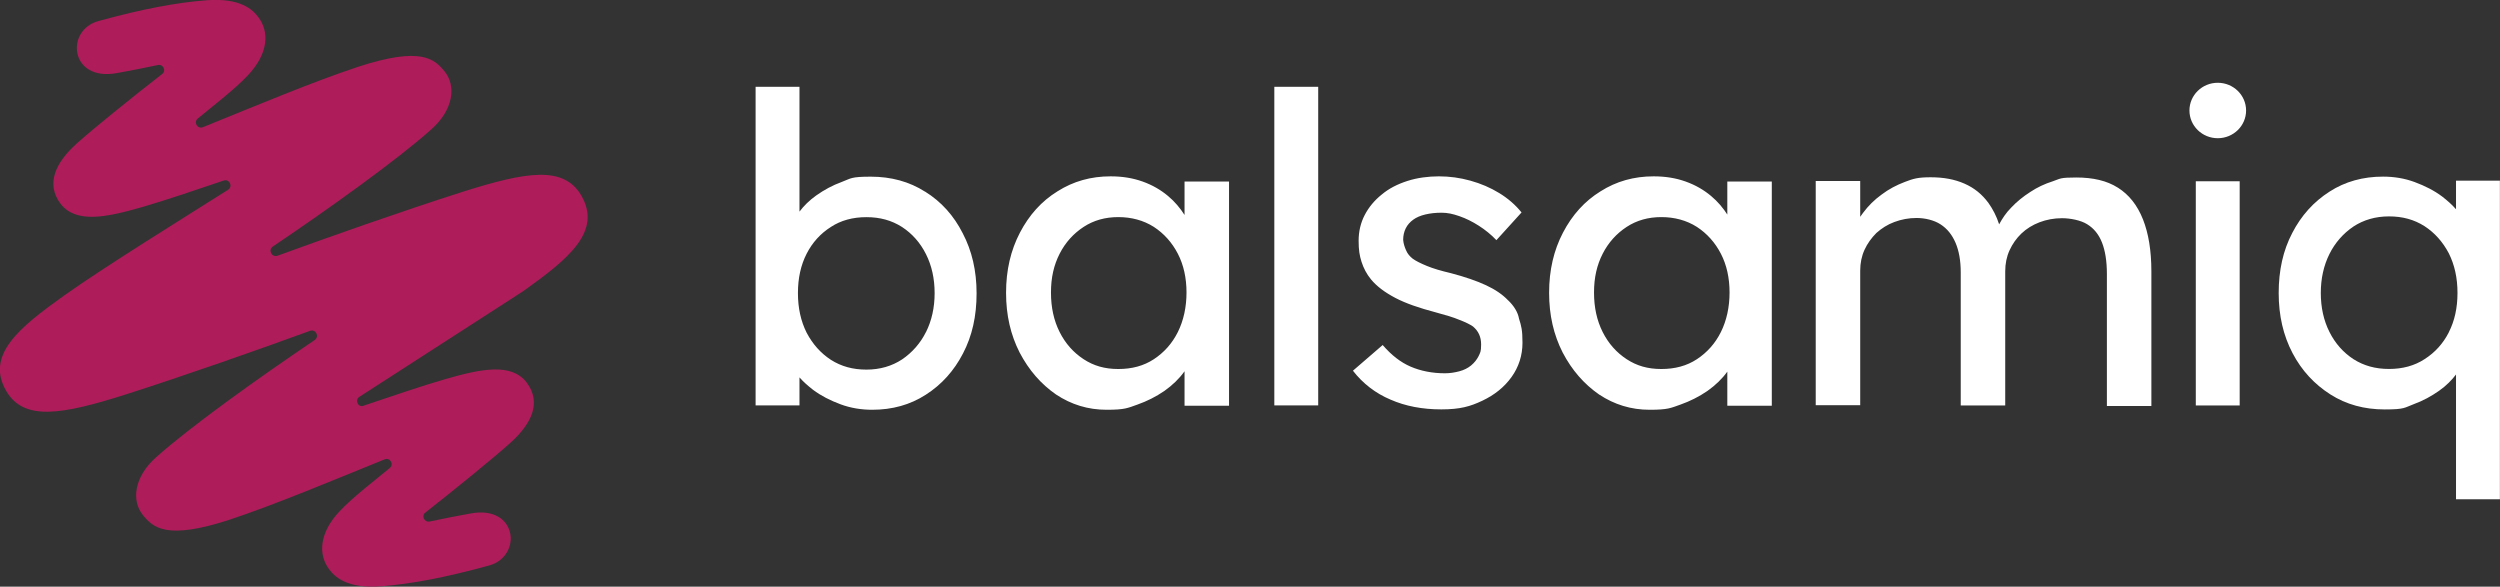 <?xml version="1.0" encoding="UTF-8"?>
<svg id="Calque_2" data-name="Calque 2" xmlns="http://www.w3.org/2000/svg" viewBox="0 0 456.36 107.09">
  <rect x="0" y="0" width="456.36" height="107.09" fill="#333333" stroke="none"/>
  <defs>
    <style>
      .cls-1 {
        fill: #fff;
      }

      .cls-2 {
        fill: #ae1c59;
      }
    </style>
  </defs>
  <g id="Logo_design" data-name="Logo design">
    <g>
      <path class="cls-2" d="M65.63,72.42l29.85-19.25c8.38-5.96,14.4-10.92,10.65-17.45-3.22-5.54-10.07-4.38-21.72-.69-10.76,3.43-24.99,8.44-33.75,11.65-1.05.37-1.79-1.05-.84-1.69,10.55-7.12,22.62-15.77,28.9-21.36,4.06-3.59,4.59-7.96,2.43-10.6-1.85-2.27-4.27-4.59-15.77-.84-8.28,2.74-18.82,7.17-28.32,11.02-1,.42-1.79-.9-.95-1.58,2.27-1.9,6.7-5.27,9.12-7.86,3.85-4.06,3.9-8.01,1.95-10.6-1-1.37-3.27-3.64-9.65-3.11-5.27.42-11.39,1.53-19.62,3.8-6.01,1.69-5.17,11.02,3.37,9.49,2.16-.37,5.27-1,7.54-1.48.95-.21,1.58,1.05.79,1.63-5.69,4.43-12.44,9.86-15.56,12.66-4.01,3.59-5.69,7.43-3.01,11.02,2.79,3.64,8.28,2.53,14.87.63,4.06-1.16,10.39-3.32,14.92-4.85,1.05-.37,1.74,1.11.79,1.69-8.33,5.27-22.57,14.08-29.85,19.25-8.38,5.96-14.4,10.92-10.65,17.45,3.22,5.54,10.07,4.38,21.72.69,10.76-3.43,24.99-8.44,33.75-11.65,1.05-.37,1.79,1.05.84,1.69-10.55,7.12-22.62,15.77-28.9,21.36-4.06,3.59-4.59,7.96-2.43,10.6,1.85,2.27,4.27,4.59,15.77.84,8.28-2.74,18.82-7.17,28.32-11.02,1-.42,1.79.9.95,1.58-2.27,1.9-6.7,5.27-9.12,7.86-3.85,4.06-3.9,8.01-1.95,10.6,1,1.37,3.27,3.64,9.65,3.11,5.27-.42,11.39-1.53,19.62-3.8,6.01-1.69,5.17-11.02-3.37-9.49-2.16.37-5.27,1-7.54,1.48-.95.21-1.58-1.05-.79-1.63,5.69-4.48,12.39-9.91,15.5-12.71,4.01-3.59,5.69-7.43,3.01-11.02-2.79-3.64-8.28-2.53-14.87-.63-4.06,1.16-10.39,3.32-14.92,4.85-.95.42-1.69-1.05-.74-1.63h0Z"/>
      <g>
        <path class="cls-1" d="M216.28,39.31c-.84-1.32-1.85-2.53-3.06-3.53-1.32-1.11-2.85-2-4.64-2.64s-3.69-.95-5.85-.95c-3.59,0-6.8.9-9.7,2.74-2.9,1.79-5.17,4.32-6.85,7.54s-2.53,6.85-2.53,10.97.84,7.7,2.48,10.92c1.69,3.22,3.9,5.75,6.64,7.65,2.79,1.85,5.85,2.79,9.23,2.79s3.85-.32,5.64-.95c1.73-.61,3.38-1.44,4.9-2.48,1.48-1.05,2.69-2.21,3.64-3.53,0,0,0-.05.05-.05v6.27h8.12v-40.92h-8.12v6.17h.05ZM215.01,60.61c-1.05,2.11-2.53,3.74-4.38,4.96s-4.01,1.79-6.49,1.79-4.48-.58-6.33-1.79-3.32-2.85-4.38-4.96-1.58-4.48-1.58-7.22.53-5.01,1.58-7.07,2.53-3.69,4.38-4.9,3.95-1.79,6.33-1.79,4.59.58,6.49,1.79c1.85,1.21,3.32,2.85,4.38,4.9s1.58,4.43,1.58,7.07-.53,5.11-1.58,7.22ZM232.62,15.84h8.01v58.16h-8.01V15.84ZM275.28,54.81c-1-1.05-2.32-1.95-4.01-2.74s-3.85-1.53-6.43-2.21c-1.79-.42-3.22-.84-4.38-1.32s-2-.9-2.58-1.32c-.53-.42-.95-.9-1.21-1.53-.26-.58-.47-1.21-.53-1.9,0-.79.16-1.48.47-2.11s.79-1.16,1.37-1.58,1.32-.74,2.21-.95,1.85-.32,2.95-.32,2.06.21,3.27.63,2.37,1,3.53,1.74,2.27,1.63,3.22,2.64l4.59-5.06c-1.11-1.37-2.43-2.53-4.06-3.53s-3.37-1.74-5.27-2.27-3.8-.79-5.75-.79-3.95.26-5.75.84-3.37,1.37-4.69,2.48c-1.32,1.05-2.37,2.32-3.11,3.74s-1.11,3.01-1.11,4.69.16,2.69.53,3.85.95,2.27,1.74,3.22c1.05,1.27,2.53,2.37,4.43,3.37s4.38,1.85,7.38,2.64c1.74.47,3.22.9,4.32,1.37,1.11.42,1.95.84,2.48,1.21,1,.84,1.48,1.9,1.48,3.27s-.16,1.48-.47,2.16c-.32.63-.79,1.21-1.37,1.69s-1.32.84-2.11,1.05-1.69.37-2.64.37c-2.32,0-4.43-.42-6.27-1.21s-3.53-2.11-5.11-3.95l-5.43,4.69c1.79,2.32,4.15,4.14,6.85,5.27,2.74,1.21,5.85,1.79,9.28,1.79s5.27-.53,7.49-1.58,4.01-2.48,5.33-4.32,2-3.95,2-6.27-.21-3.06-.63-4.38c-.21-1.21-.95-2.37-2-3.37ZM315.41,39.31c-.84-1.32-1.85-2.53-3.06-3.53-1.32-1.11-2.85-2-4.64-2.64s-3.69-.95-5.85-.95c-3.59,0-6.8.9-9.7,2.74-2.9,1.79-5.17,4.32-6.85,7.54s-2.53,6.85-2.53,10.97.84,7.7,2.48,10.92c1.69,3.22,3.9,5.75,6.64,7.65,2.79,1.85,5.85,2.79,9.23,2.79s3.85-.32,5.64-.95c1.73-.61,3.38-1.44,4.9-2.48,1.48-1.05,2.69-2.21,3.64-3.53v-.05,6.27h8.12v-40.92h-8.12v6.17h.11ZM314.14,60.61c-1.05,2.11-2.53,3.74-4.38,4.96s-4.01,1.79-6.49,1.79-4.48-.58-6.33-1.79-3.32-2.85-4.38-4.96-1.58-4.48-1.58-7.22.53-5.01,1.58-7.07,2.53-3.69,4.38-4.9,3.95-1.79,6.33-1.79,4.59.58,6.49,1.79c1.85,1.21,3.32,2.85,4.38,4.9s1.58,4.43,1.58,7.07-.53,5.11-1.58,7.22ZM386.59,34.25c-2-1.27-4.53-1.85-7.59-1.85s-2.85.21-4.27.69c-1.48.47-2.85,1.11-4.11,1.95-1.32.84-2.48,1.79-3.48,2.85-.95.95-1.63,2-2.21,3.06-.47-1.48-1.16-2.79-1.95-3.9-1.16-1.58-2.58-2.74-4.38-3.53s-3.8-1.16-6.17-1.16-3.16.26-4.69.84-2.95,1.32-4.27,2.32c-1.32.95-2.43,2.06-3.37,3.32-.16.26-.37.47-.53.74v-6.54h-8.12v40.92h8.12v-24.57c0-1.37.26-2.64.79-3.8s1.27-2.16,2.16-3.06c.95-.84,2-1.53,3.27-2,1.3-.49,2.67-.74,4.06-.74,1.48,0,3.16.37,4.38,1.16s2.11,1.9,2.74,3.37.95,3.27.95,5.43v24.26h8.12v-24.47c0-1.42.26-2.69.79-3.85s1.27-2.21,2.16-3.06c.95-.9,2.06-1.58,3.32-2.06s2.64-.74,4.11-.74,3.43.37,4.59,1.11c1.21.74,2.11,1.85,2.69,3.32s.9,3.37.9,5.75v24.1h8.12v-24.57c0-3.8-.53-6.96-1.53-9.49-1.05-2.64-2.58-4.53-4.59-5.8h0ZM400.83,33.09h8.01v40.92h-8.01v-40.92Z"/>
        <ellipse class="cls-1" cx="404.84" cy="20.17" rx="5.17" ry="5.06"/>
        <path class="cls-1" d="M448.29,38.15c-.69-.79-1.53-1.53-2.48-2.27-1.48-1.11-3.16-1.95-5.01-2.64s-3.8-1-5.8-1c-3.64,0-6.91.9-9.76,2.74-2.9,1.85-5.17,4.38-6.8,7.54-1.69,3.22-2.48,6.85-2.48,10.97s.84,7.75,2.53,10.97,4.01,5.69,6.91,7.54,6.22,2.74,9.91,2.74,3.59-.32,5.27-.95c1.74-.63,3.27-1.48,4.69-2.48,1.27-.9,2.27-1.9,3.06-2.95v22.78h8.01v-58.16h-8.01v5.17h-.05ZM447.02,60.66c-1.05,2.06-2.53,3.69-4.43,4.9-1.85,1.21-4.01,1.79-6.49,1.79s-4.59-.58-6.49-1.79c-1.85-1.21-3.32-2.85-4.38-4.96s-1.58-4.48-1.58-7.12.53-5.01,1.58-7.12c1-2.02,2.51-3.75,4.38-5.01,1.85-1.21,4.01-1.85,6.49-1.85s4.59.58,6.49,1.79c1.85,1.21,3.32,2.85,4.43,4.96,1.05,2.11,1.58,4.48,1.58,7.22s-.53,5.11-1.58,7.17ZM168.87,34.99c-2.9-1.85-6.22-2.74-9.91-2.74s-3.59.32-5.27.95c-1.74.63-3.27,1.48-4.69,2.48-1.27.9-2.27,1.9-3.06,2.95V15.84h-8.01v58.16h8.01v-5.11c.69.79,1.53,1.53,2.48,2.27,1.48,1.11,3.16,1.95,5.01,2.64s3.8,1,5.8,1c3.64,0,6.91-.9,9.76-2.74,2.9-1.85,5.17-4.38,6.8-7.54,1.69-3.22,2.48-6.85,2.48-10.97s-.84-7.75-2.53-10.97c-1.63-3.22-3.9-5.75-6.85-7.59h0ZM169.03,60.61c-1,2.02-2.51,3.75-4.38,5.01-1.85,1.21-4.01,1.85-6.49,1.85s-4.59-.58-6.49-1.79c-1.85-1.21-3.32-2.85-4.43-4.96-1.05-2.11-1.58-4.48-1.58-7.22s.53-5.11,1.58-7.17,2.53-3.69,4.43-4.9c1.85-1.21,4.01-1.79,6.49-1.79s4.59.58,6.49,1.79c1.85,1.21,3.32,2.85,4.38,4.96s1.58,4.48,1.58,7.12-.53,5.01-1.58,7.12Z"/>
      </g>
    </g>
  </g>
</svg>